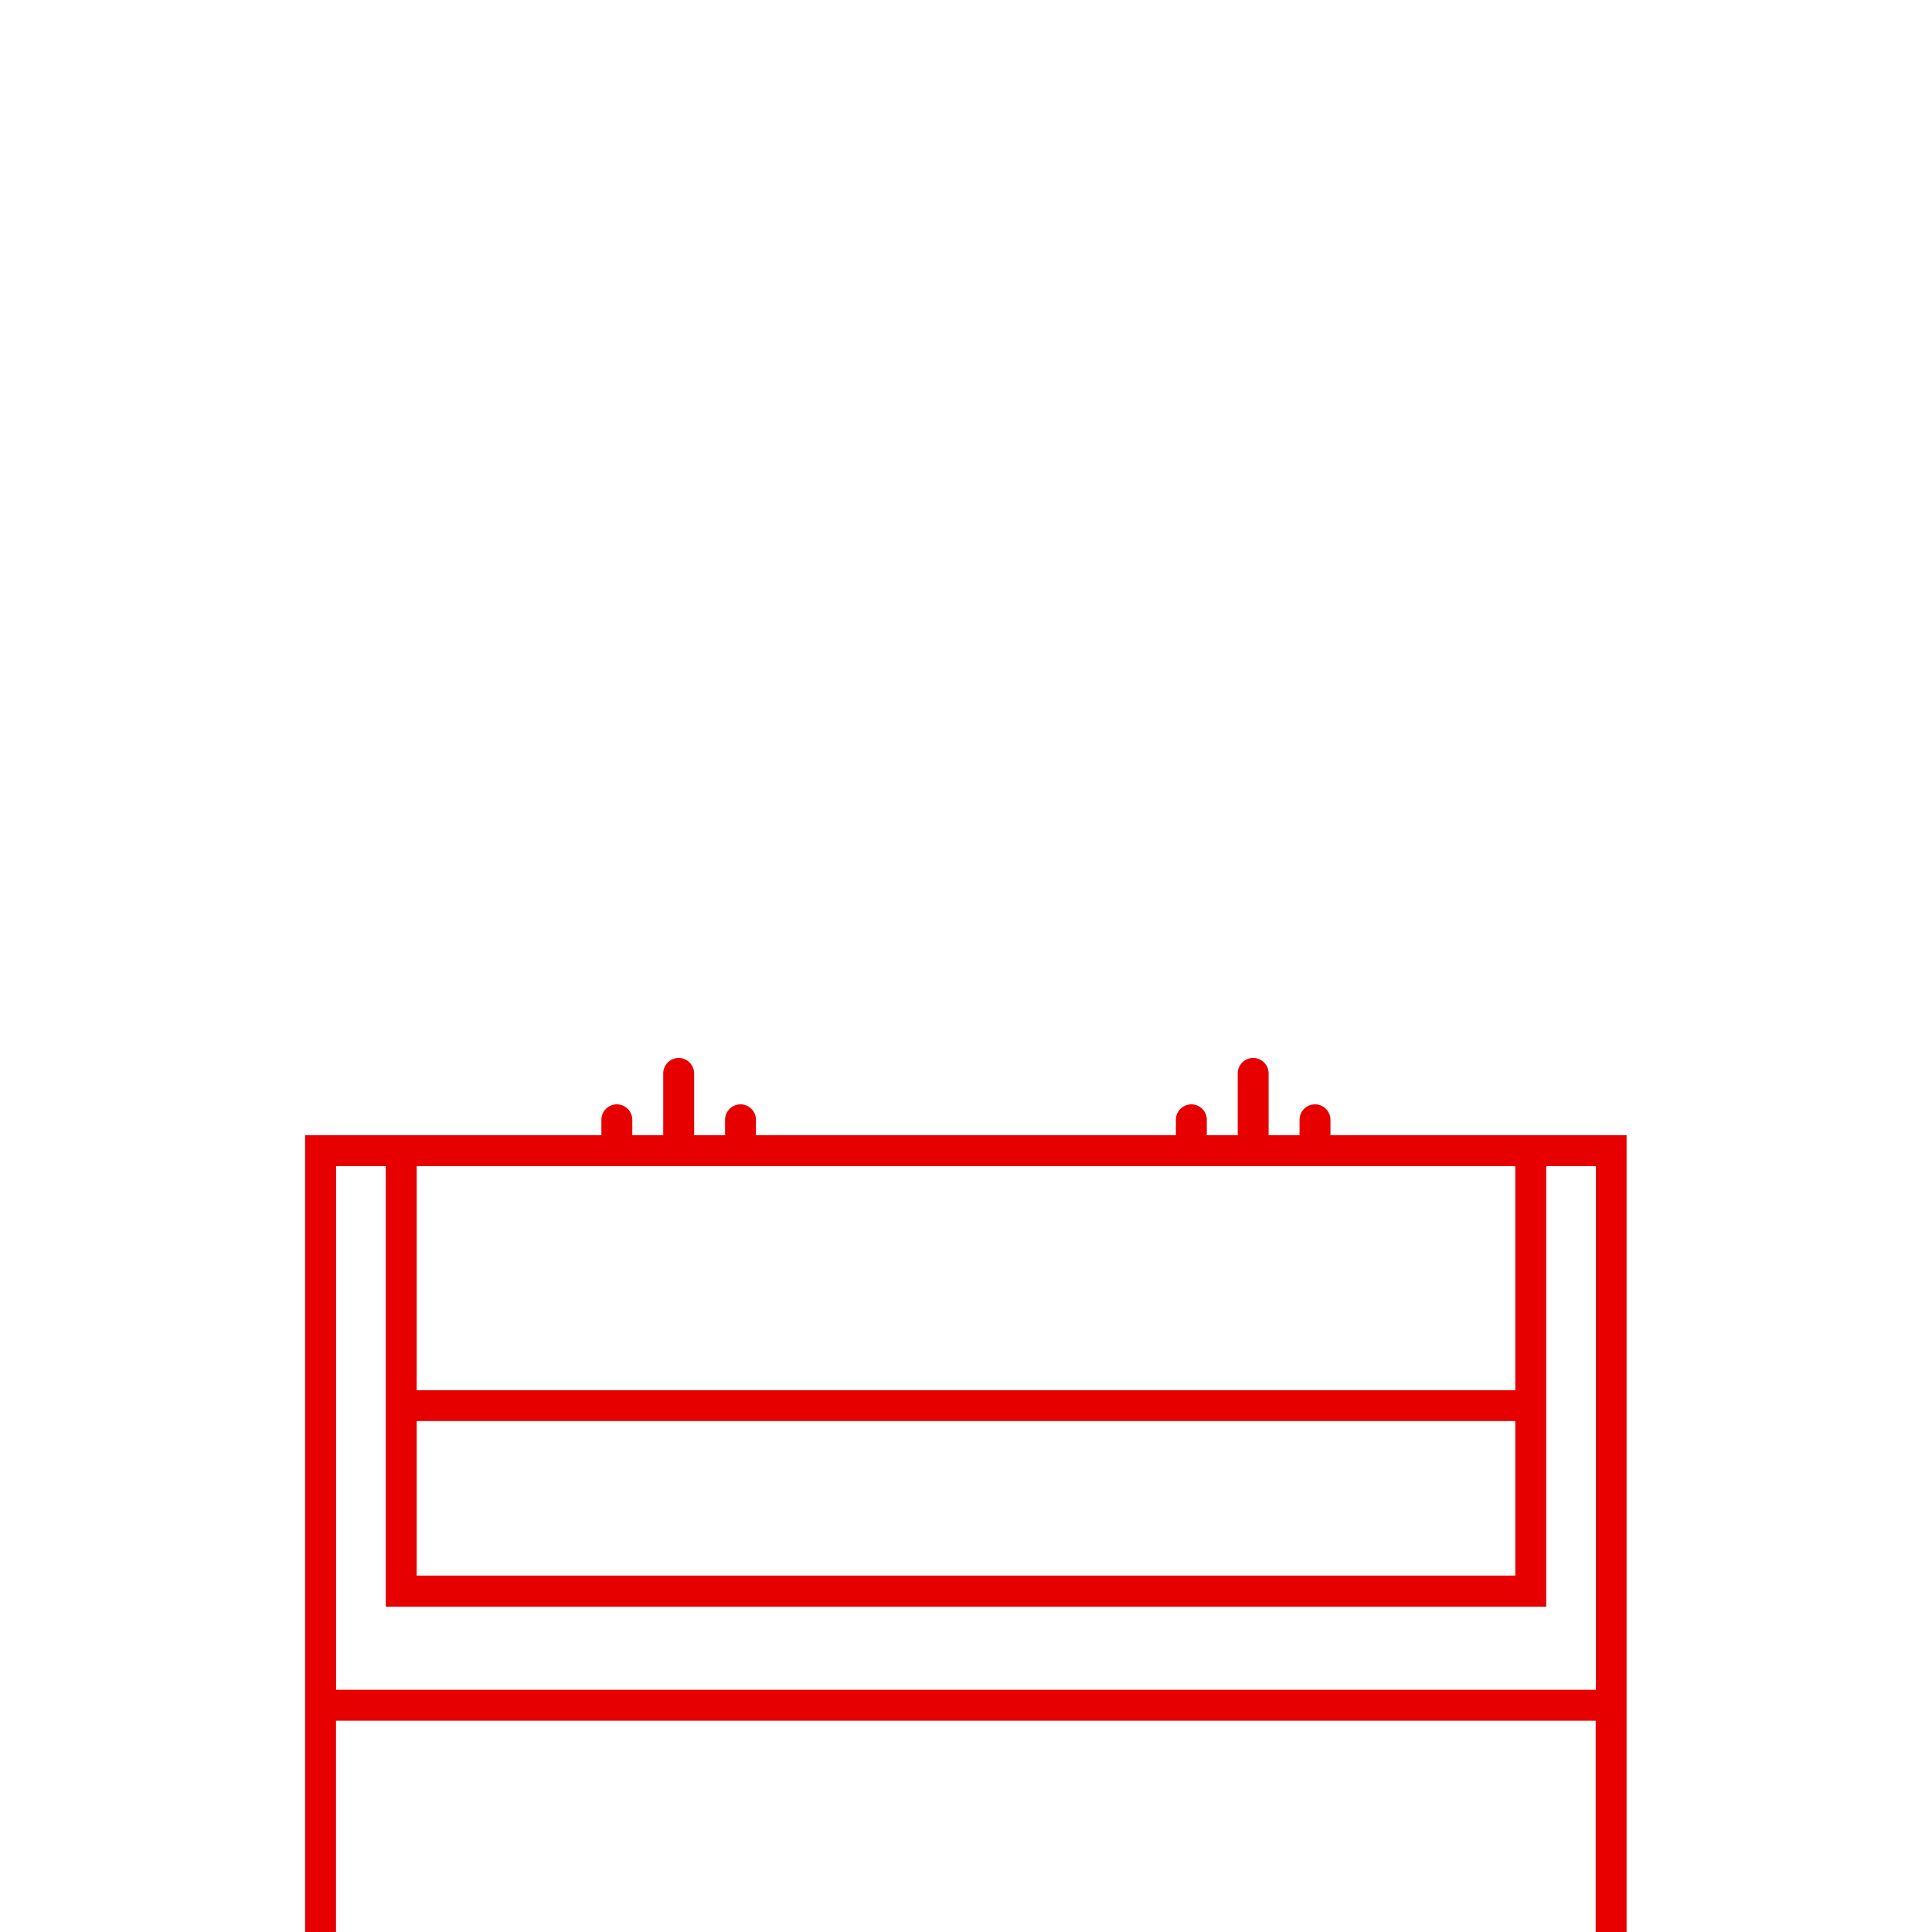 <?xml version="1.0" encoding="UTF-8"?>
<svg xmlns="http://www.w3.org/2000/svg" id="Ebene_2" viewBox="0 0 125 125">
  <defs>
    <style>
      .cls-1 {
        fill: none;
      }

      .cls-2 {
        fill: #e60000;
      }
    </style>
  </defs>
  <g id="MAIN">
    <path class="cls-2" d="M86.08,73.45v-1c0-.55-.45-1-1-1s-1,.45-1,1v1h-2v-4c0-.55-.45-1-1-1s-1,.45-1,1v4h-2v-1c0-.55-.45-1-1-1s-1,.45-1,1v1h-27.17v-1c0-.55-.45-1-1-1s-1,.45-1,1v1h-2v-4c0-.55-.45-1-1-1s-1,.45-1,1v4h-2v-1c0-.55-.45-1-1-1s-1,.45-1,1v1h-19.17v51.55h2v-13.67h81.5v13.67h2v-51.55h-19.17ZM98.04,75.45v14.5H26.96v-14.5h71.08ZM26.96,91.94h71.08v10H26.96v-10ZM21.75,109.33v-33.88h3.21v28.5h75.08v-28.5h3.21v33.88H21.75Z"></path>
  </g>
  <g id="BORDER">
    <rect class="cls-1" width="125" height="125"></rect>
  </g>
</svg>

